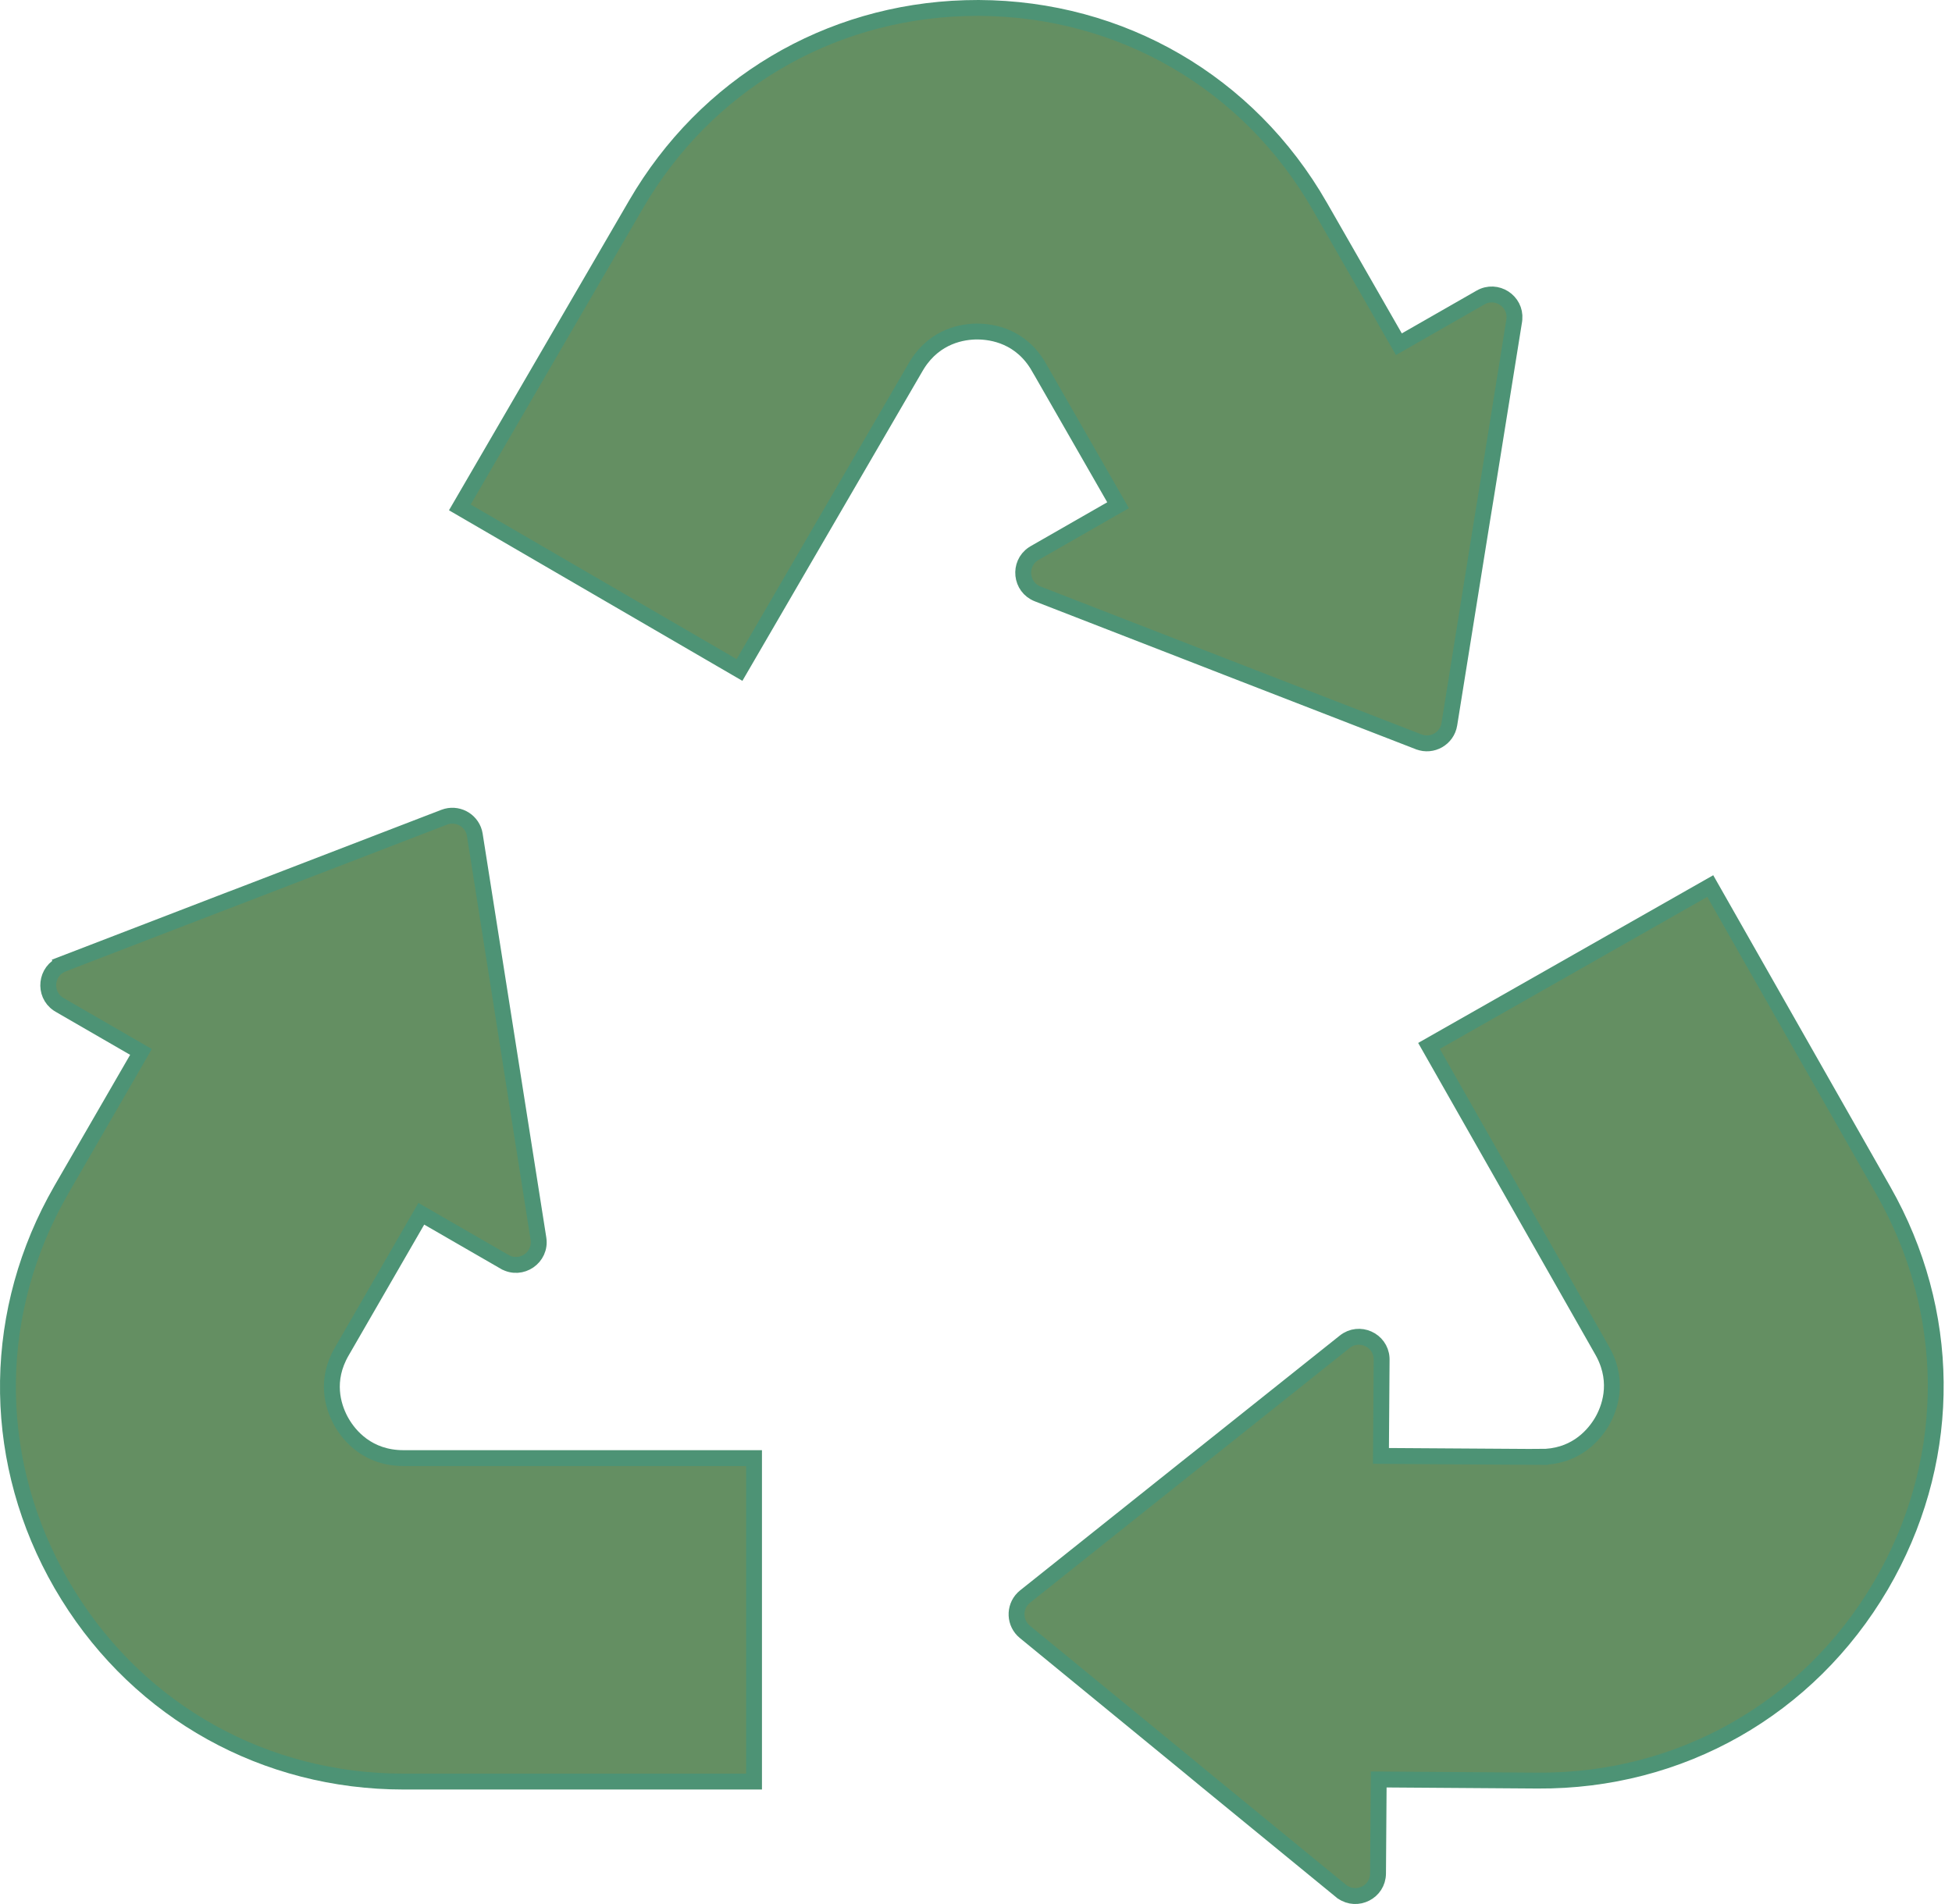 <svg xmlns="http://www.w3.org/2000/svg" width="123" height="120" viewBox="0 0 123 120" fill="none"><path d="M27.991 51.505C28.788 51.199 29.661 51.655 29.884 52.454L29.919 52.618L31.943 65.455L32.182 66.975L33.929 78.065C34.116 79.252 32.843 80.129 31.798 79.527H31.797L26.981 76.747L26.548 76.497L26.298 76.929L21.536 85.177C20.477 86.999 20.987 88.616 21.445 89.489L21.535 89.653L21.536 89.654C22.011 90.474 23.169 91.897 25.425 91.897H47.513V112.283H25.421C16.706 112.283 8.876 107.925 4.303 100.566L3.87 99.845C-0.483 92.294 -0.619 83.342 3.462 75.707L3.87 74.972L8.633 66.73L8.883 66.297L8.45 66.047L3.754 63.333L3.66 63.274C2.723 62.638 2.869 61.177 3.957 60.757L3.956 60.755L14.244 56.794L14.245 56.795L15.867 56.174L15.868 56.173L27.991 51.505V51.505Z" fill="#648F62" stroke="#4D9375"></path><path d="M118.684 75.051C122.989 82.628 123.069 91.588 118.933 99.199L118.52 99.932C113.964 107.688 105.888 112.278 96.893 112.221L87.376 112.154L86.876 112.151L86.872 112.651L86.833 118.076C86.825 119.241 85.511 119.894 84.583 119.239L84.495 119.172H84.494L75.964 112.186L74.628 111.083L74.626 111.082L64.579 102.848C63.918 102.306 63.884 101.322 64.468 100.734L64.593 100.622L74.753 92.518L75.958 91.562L75.959 91.561L84.735 84.564C85.648 83.836 86.982 84.447 87.057 85.583L87.06 85.694L87.02 91.257L87.017 91.757L87.518 91.761L97.042 91.823V91.821C99.147 91.841 100.3 90.599 100.833 89.774L100.932 89.615L100.933 89.614C101.398 88.822 102.033 87.191 101.059 85.307L100.959 85.124L90.044 65.918L107.767 55.843L118.684 75.051Z" fill="#648F62" stroke="#4D9375"></path><path d="M61.663 0.5C70.658 0.535 78.688 5.201 83.166 13.002V13.003L87.898 21.261L88.147 21.694L88.581 21.446L93.289 18.751C94.299 18.171 95.524 18.977 95.426 20.108L95.413 20.219L93.665 31.104L93.385 32.816V32.817L91.326 45.647C91.181 46.545 90.244 47.083 89.394 46.753H89.393L77.28 42.054L75.848 41.496L65.387 37.432C64.3 37.008 64.158 35.548 65.099 34.914L65.193 34.855L70.018 32.09L70.452 31.842L70.204 31.408L65.464 23.143H65.463C64.351 21.192 62.543 20.899 61.596 20.895C60.675 20.89 58.947 21.162 57.81 22.95L57.702 23.128L46.599 42.226L28.975 31.979L40.079 12.881C44.458 5.349 52.163 0.77 60.822 0.512L61.663 0.5Z" fill="#648F62" stroke="#4D9375"></path></svg>